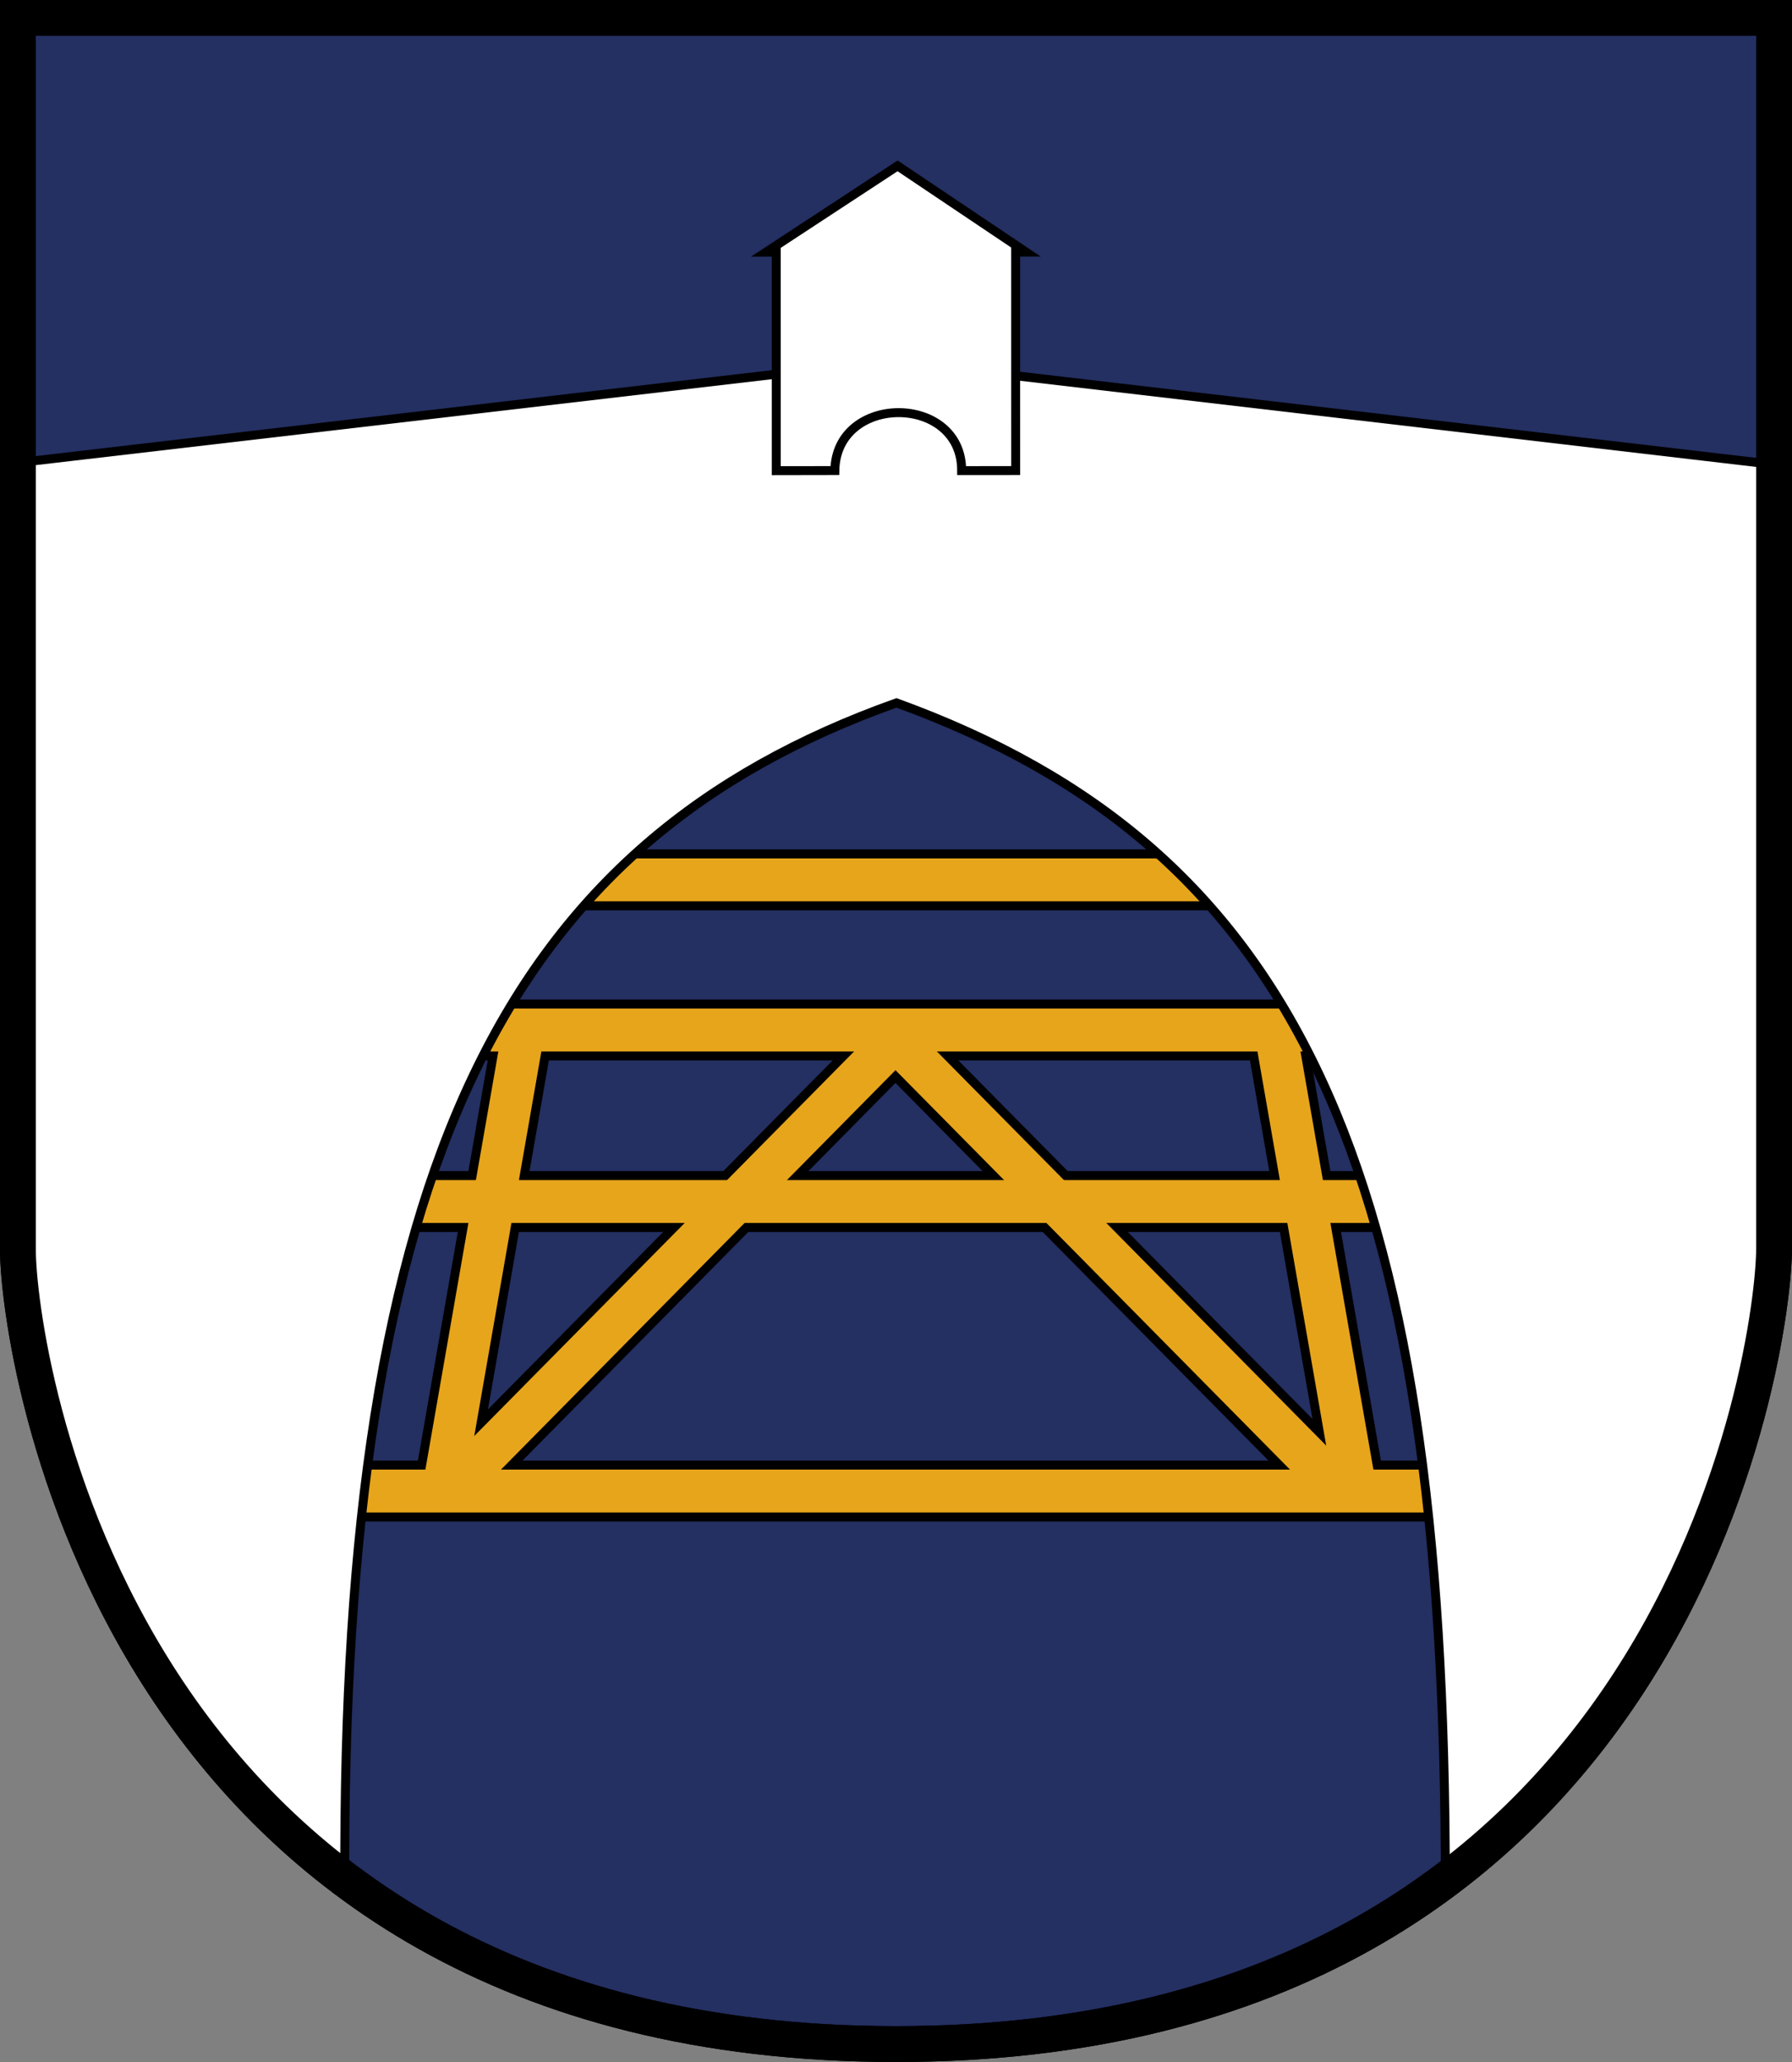 <?xml version="1.0" encoding="UTF-8" standalone="no"?>
<!-- Created with Inkscape (http://www.inkscape.org/) -->
<svg
   xmlns:dc="http://purl.org/dc/elements/1.1/"
   xmlns:cc="http://web.resource.org/cc/"
   xmlns:rdf="http://www.w3.org/1999/02/22-rdf-syntax-ns#"
   xmlns:svg="http://www.w3.org/2000/svg"
   xmlns="http://www.w3.org/2000/svg"
   xmlns:sodipodi="http://sodipodi.sourceforge.net/DTD/sodipodi-0.dtd"
   xmlns:inkscape="http://www.inkscape.org/namespaces/inkscape"
   version="1.0"
   width="500"
   height="575"
   id="svg9095"
   sodipodi:version="0.32"
   inkscape:version="0.45"
   sodipodi:docname="Wappen Grins.svg"
   inkscape:output_extension="org.inkscape.output.svg.inkscape"
   sodipodi:docbase="D:\Wiki\Wikilogos"
   sodipodi:modified="true">
  <rect width="100%" height="100%" fill="#808080" stroke="none"/>
  <sodipodi:namedview
     inkscape:window-height="573"
     inkscape:window-width="797"
     inkscape:pageshadow="2"
     inkscape:pageopacity="0.0"
     guidetolerance="10.0"
     gridtolerance="10.0"
     objecttolerance="10.0"
     borderopacity="1.0"
     bordercolor="#666666"
     pagecolor="#ffffff"
     id="base"
     inkscape:zoom="0.35355339"
     inkscape:cx="500.00814"
     inkscape:cy="461.97656"
     inkscape:window-x="44"
     inkscape:window-y="58"
     inkscape:current-layer="svg9095" />
  <defs
     id="defs9097" />
  <g
     transform="matrix(2.5,0,0,2.5,457.143,-350.548)"
     id="layer1">
    <g
       transform="translate(-182.857,140.219)"
       id="g9181">
      <path
         d="M 198,139.204 C 198,138.255 198,2 198,2 L 2,2 C 2,2 2,138.302 2,139.397 C 2,150.194 12.474,228 100,228 C 187.323,228 198,150.289 198,139.204 z "
         style="fill:#242f62;fill-opacity:1;fill-rule:evenodd;stroke:#000000;stroke-width:4;stroke-linecap:butt;stroke-linejoin:miter;stroke-miterlimit:4;stroke-dasharray:none;stroke-opacity:1"
         id="path3240" />
      <g
         transform="matrix(1.182,0,0,1.196,-1022.913,-551.733)"
         style="fill:#e7a51b"
         id="g4188">
        <g
           transform="translate(142.085,41.011)"
           style="fill:#e7a51b;stroke:#000000;stroke-width:1.682;stroke-linecap:butt;stroke-miterlimit:4;stroke-dasharray:none;stroke-opacity:1"
           id="g4201">
          <rect
             width="110"
             height="4"
             ry="0"
             x="753"
             y="557.362"
             style="fill:#e7a51b;fill-opacity:1;stroke:#000000;stroke-width:1.682;stroke-linecap:butt;stroke-linejoin:round;stroke-miterlimit:4;stroke-dasharray:none;stroke-dashoffset:0;stroke-opacity:1"
             id="rect3210" />
          <rect
             width="110"
             height="4"
             ry="0"
             x="753"
             y="530.362"
             style="fill:#e7a51b;fill-opacity:1;stroke:#000000;stroke-width:1.682;stroke-linecap:butt;stroke-linejoin:round;stroke-miterlimit:4;stroke-dasharray:none;stroke-dashoffset:0;stroke-opacity:1"
             id="rect4187" />
          <rect
             width="110"
             height="4"
             ry="0"
             x="753"
             y="514.362"
             style="fill:#e7a51b;fill-opacity:1;stroke:#000000;stroke-width:1.682;stroke-linecap:butt;stroke-linejoin:round;stroke-miterlimit:4;stroke-dasharray:none;stroke-dashoffset:0;stroke-opacity:1"
             id="rect4189" />
          <rect
             width="110"
             height="4"
             ry="0"
             x="753"
             y="500.362"
             style="fill:#e7a51b;fill-opacity:1;stroke:#000000;stroke-width:1.682;stroke-linecap:butt;stroke-linejoin:round;stroke-miterlimit:4;stroke-dasharray:none;stroke-dashoffset:0;stroke-opacity:1"
             id="rect4191" />
          <rect
             width="45"
             height="4"
             ry="0"
             x="-699.287"
             y="738.856"
             transform="matrix(-0.174,-0.985,0.985,-0.174,0,0)"
             style="fill:#e7a51b;fill-opacity:1;stroke:#000000;stroke-width:1.682;stroke-linecap:butt;stroke-linejoin:round;stroke-miterlimit:4;stroke-dasharray:none;stroke-dashoffset:0;stroke-opacity:1"
             id="rect4193" />
          <rect
             width="45"
             height="4"
             ry="0"
             x="-418.672"
             y="848.593"
             transform="matrix(0.174,-0.985,0.985,0.174,0,0)"
             style="fill:#e7a51b;fill-opacity:1;stroke:#000000;stroke-width:1.682;stroke-linecap:butt;stroke-linejoin:round;stroke-miterlimit:4;stroke-dasharray:none;stroke-dashoffset:0;stroke-opacity:1"
             id="rect4195" />
          <rect
             width="60"
             height="4"
             ry="0"
             x="935.984"
             y="-207.512"
             transform="matrix(0.707,0.707,-0.707,0.707,0,0)"
             style="fill:#e7a51b;fill-opacity:1;stroke:#000000;stroke-width:1.682;stroke-linecap:butt;stroke-linejoin:round;stroke-miterlimit:4;stroke-dasharray:none;stroke-dashoffset:0;stroke-opacity:1"
             id="rect4197" />
          <rect
             width="60"
             height="4"
             ry="0"
             x="-206.701"
             y="-939.173"
             transform="matrix(-0.707,0.707,-0.707,-0.707,0,0)"
             style="fill:#e7a51b;fill-opacity:1;stroke:#000000;stroke-width:1.682;stroke-linecap:butt;stroke-linejoin:round;stroke-miterlimit:4;stroke-dasharray:none;stroke-dashoffset:0;stroke-opacity:1"
             id="rect4199" />
        </g>
        <g
           transform="translate(142.085,41.011)"
           style="fill:#e7a51b;stroke:none;stroke-width:1;stroke-miterlimit:4;stroke-dasharray:none;stroke-opacity:1"
           id="g3201">
          <rect
             width="110"
             height="4"
             ry="0"
             x="753"
             y="557.362"
             style="fill:#e7a51b;fill-opacity:1;stroke:none;stroke-width:1;stroke-linecap:round;stroke-linejoin:round;stroke-miterlimit:4;stroke-dasharray:none;stroke-dashoffset:0;stroke-opacity:1"
             id="rect3203" />
          <rect
             width="110"
             height="4"
             ry="0"
             x="753"
             y="530.362"
             style="fill:#e7a51b;fill-opacity:1;stroke:none;stroke-width:1;stroke-linecap:round;stroke-linejoin:round;stroke-miterlimit:4;stroke-dasharray:none;stroke-dashoffset:0;stroke-opacity:1"
             id="rect3205" />
          <rect
             width="110"
             height="4"
             ry="0"
             x="753"
             y="514.362"
             style="fill:#e7a51b;fill-opacity:1;stroke:none;stroke-width:1;stroke-linecap:round;stroke-linejoin:round;stroke-miterlimit:4;stroke-dasharray:none;stroke-dashoffset:0;stroke-opacity:1"
             id="rect3207" />
          <rect
             width="110"
             height="4"
             ry="0"
             x="753"
             y="500.362"
             style="fill:#e7a51b;fill-opacity:1;stroke:none;stroke-width:1;stroke-linecap:round;stroke-linejoin:round;stroke-miterlimit:4;stroke-dasharray:none;stroke-dashoffset:0;stroke-opacity:1"
             id="rect3209" />
          <rect
             width="45"
             height="4"
             ry="0"
             x="-699.287"
             y="738.856"
             transform="matrix(-0.174,-0.985,0.985,-0.174,0,0)"
             style="fill:#e7a51b;fill-opacity:1;stroke:none;stroke-width:1;stroke-linecap:round;stroke-linejoin:round;stroke-miterlimit:4;stroke-dasharray:none;stroke-dashoffset:0;stroke-opacity:1"
             id="rect3211" />
          <rect
             width="45"
             height="4"
             ry="0"
             x="-418.672"
             y="848.593"
             transform="matrix(0.174,-0.985,0.985,0.174,0,0)"
             style="fill:#e7a51b;fill-opacity:1;stroke:none;stroke-width:1;stroke-linecap:round;stroke-linejoin:round;stroke-miterlimit:4;stroke-dasharray:none;stroke-dashoffset:0;stroke-opacity:1"
             id="rect3213" />
          <rect
             width="60"
             height="4"
             ry="0"
             x="935.984"
             y="-207.512"
             transform="matrix(0.707,0.707,-0.707,0.707,0,0)"
             style="fill:#e7a51b;fill-opacity:1;stroke:none;stroke-width:1;stroke-linecap:round;stroke-linejoin:round;stroke-miterlimit:4;stroke-dasharray:none;stroke-dashoffset:0;stroke-opacity:1"
             id="rect3215" />
          <rect
             width="60"
             height="4"
             ry="0"
             x="-206.701"
             y="-939.173"
             transform="matrix(-0.707,0.707,-0.707,-0.707,0,0)"
             style="fill:#e7a51b;fill-opacity:1;stroke:none;stroke-width:1;stroke-linecap:round;stroke-linejoin:round;stroke-miterlimit:4;stroke-dasharray:none;stroke-dashoffset:0;stroke-opacity:1"
             id="rect3217" />
        </g>
      </g>
      <path
         d="M 198.5,139.313 C 198.5,138.359 198.498,51.87 198.498,51.87 L 99.266,40.263 L 1.524,51.666 C 1.524,51.666 1.5,138.407 1.5,139.507 C 1.5,146.986 6.508,186.485 38.481,210.276 C 38.113,129.602 56.691,93.826 100.053,78.4 C 144.296,94.472 161.388,129.31 161.306,210.38 C 193.382,186.608 198.5,147.002 198.5,139.313 z "
         style="opacity:1;fill:#ffffff;fill-opacity:1;fill-rule:evenodd;stroke:#000000;stroke-width:1;stroke-linecap:butt;stroke-linejoin:miter;stroke-miterlimit:4;stroke-dasharray:none;stroke-opacity:1"
         id="path4248" />
      <path
         d="M 86.635,28.122 L 85.5,28.122 L 100.177,18.5 L 114.5,28.113 L 113.351,28.113 L 113.356,52.489 L 107.328,52.494 C 107.348,43.897 93.314,43.846 93.175,52.488 L 86.636,52.5 L 86.635,28.122 z "
         style="fill:#ffffff;fill-rule:evenodd;stroke:#000000;stroke-width:1px;stroke-linecap:butt;stroke-linejoin:miter;stroke-opacity:1"
         id="path4125" />
      <path
         d="M 198,139.204 C 198,138.255 198,2 198,2 L 2,2 C 2,2 2,138.302 2,139.397 C 2,150.194 12.474,228 100,228 C 187.323,228 198,150.289 198,139.204 z "
         style="fill:none;fill-opacity:1;fill-rule:evenodd;stroke:#000000;stroke-width:4;stroke-linecap:butt;stroke-linejoin:miter;stroke-miterlimit:4;stroke-dasharray:none;stroke-opacity:1"
         id="path3238" />
    </g>
  </g>
</svg>

